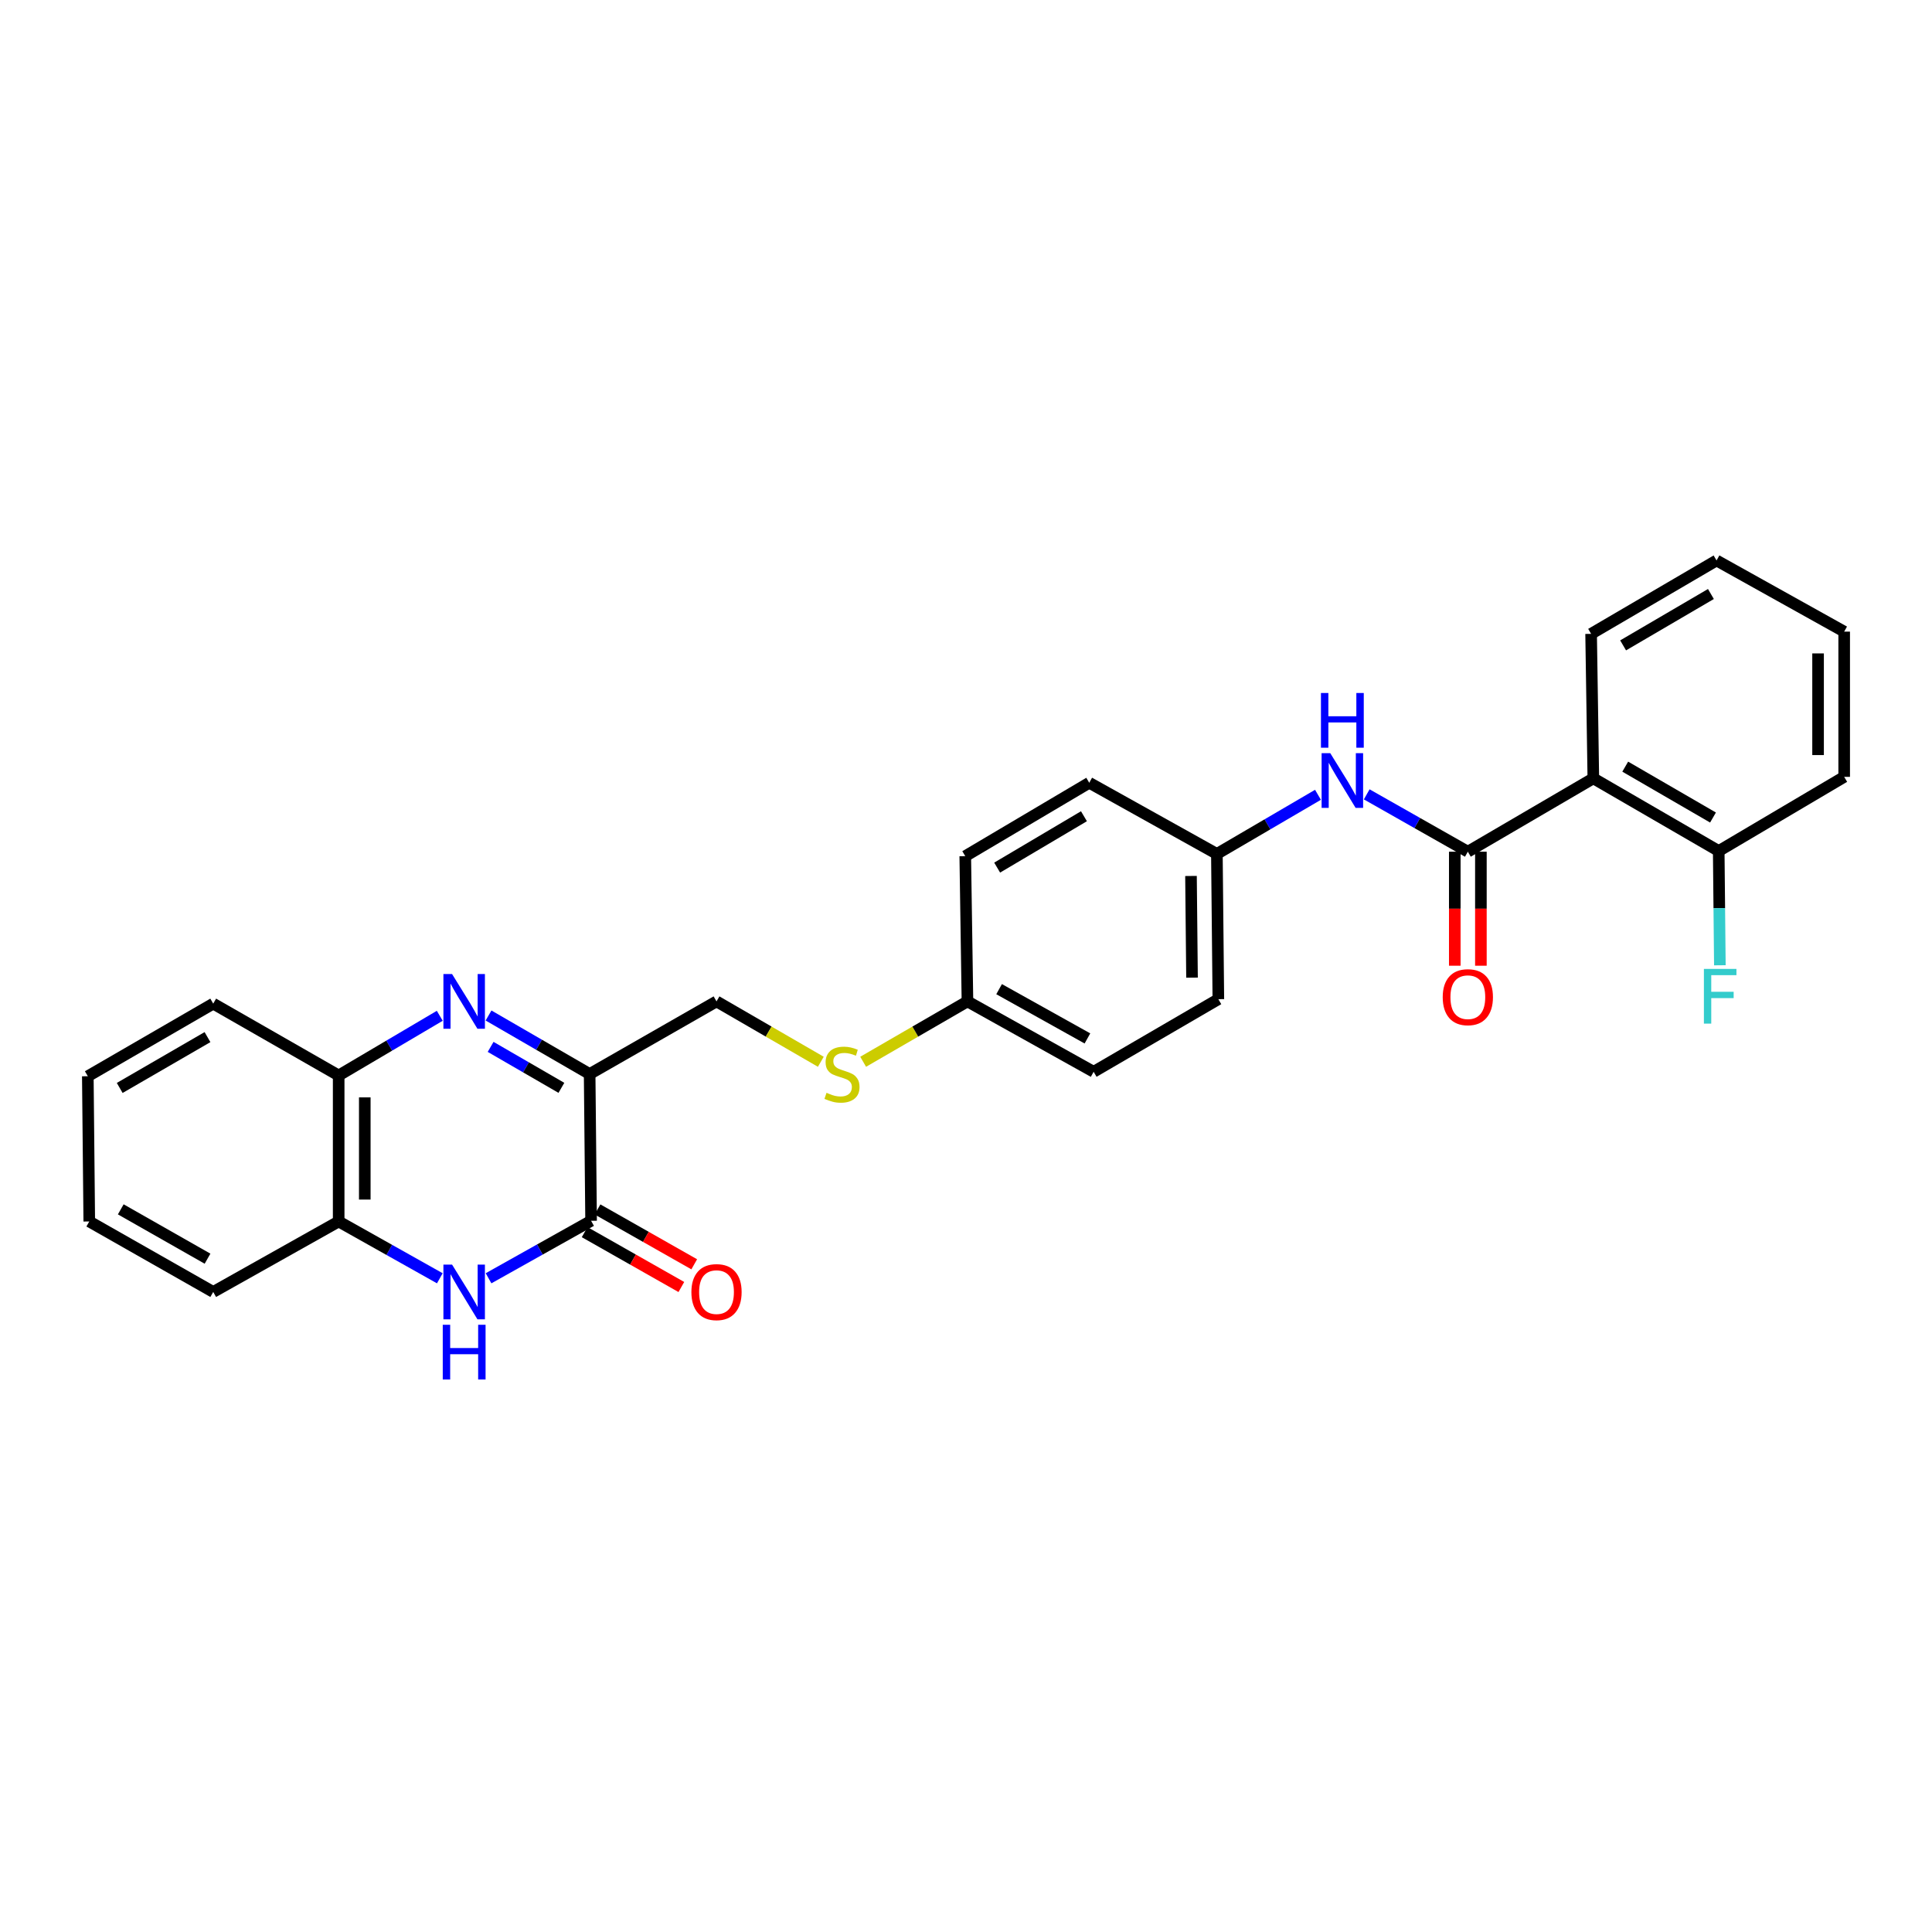 <?xml version='1.0' encoding='iso-8859-1'?>
<svg version='1.1' baseProfile='full'
              xmlns='http://www.w3.org/2000/svg'
                      xmlns:rdkit='http://www.rdkit.org/xml'
                      xmlns:xlink='http://www.w3.org/1999/xlink'
                  xml:space='preserve'
width='1000px' height='1000px' viewBox='0 0 1000 1000'>
<!-- END OF HEADER -->
<rect style='opacity:1.0;fill:#FFFFFF;stroke:none' width='1000' height='1000' x='0' y='0'> </rect>
<path class='bond-0' d='M 252.866,525.624 L 279.032,540.768' style='fill:none;fill-rule:evenodd;stroke:#0000FF;stroke-width:6px;stroke-linecap:butt;stroke-linejoin:miter;stroke-opacity:1' />
<path class='bond-0' d='M 279.032,540.768 L 305.197,555.912' style='fill:none;fill-rule:evenodd;stroke:#000000;stroke-width:6px;stroke-linecap:butt;stroke-linejoin:miter;stroke-opacity:1' />
<path class='bond-0' d='M 253.947,541.863 L 272.262,552.464' style='fill:none;fill-rule:evenodd;stroke:#0000FF;stroke-width:6px;stroke-linecap:butt;stroke-linejoin:miter;stroke-opacity:1' />
<path class='bond-0' d='M 272.262,552.464 L 290.578,563.064' style='fill:none;fill-rule:evenodd;stroke:#000000;stroke-width:6px;stroke-linecap:butt;stroke-linejoin:miter;stroke-opacity:1' />
<path class='bond-5' d='M 227.624,525.775 L 201.46,541.219' style='fill:none;fill-rule:evenodd;stroke:#0000FF;stroke-width:6px;stroke-linecap:butt;stroke-linejoin:miter;stroke-opacity:1' />
<path class='bond-5' d='M 201.46,541.219 L 175.296,556.663' style='fill:none;fill-rule:evenodd;stroke:#000000;stroke-width:6px;stroke-linecap:butt;stroke-linejoin:miter;stroke-opacity:1' />
<path class='bond-1' d='M 305.197,555.912 L 305.948,631.88' style='fill:none;fill-rule:evenodd;stroke:#000000;stroke-width:6px;stroke-linecap:butt;stroke-linejoin:miter;stroke-opacity:1' />
<path class='bond-8' d='M 305.197,555.912 L 370.865,518.322' style='fill:none;fill-rule:evenodd;stroke:#000000;stroke-width:6px;stroke-linecap:butt;stroke-linejoin:miter;stroke-opacity:1' />
<path class='bond-11' d='M 302.613,637.756 L 327.639,651.955' style='fill:none;fill-rule:evenodd;stroke:#000000;stroke-width:6px;stroke-linecap:butt;stroke-linejoin:miter;stroke-opacity:1' />
<path class='bond-11' d='M 327.639,651.955 L 352.664,666.154' style='fill:none;fill-rule:evenodd;stroke:#FF0000;stroke-width:6px;stroke-linecap:butt;stroke-linejoin:miter;stroke-opacity:1' />
<path class='bond-11' d='M 309.282,626.003 L 334.307,640.202' style='fill:none;fill-rule:evenodd;stroke:#000000;stroke-width:6px;stroke-linecap:butt;stroke-linejoin:miter;stroke-opacity:1' />
<path class='bond-11' d='M 334.307,640.202 L 359.333,654.4' style='fill:none;fill-rule:evenodd;stroke:#FF0000;stroke-width:6px;stroke-linecap:butt;stroke-linejoin:miter;stroke-opacity:1' />
<path class='bond-28' d='M 305.948,631.88 L 279.41,646.757' style='fill:none;fill-rule:evenodd;stroke:#000000;stroke-width:6px;stroke-linecap:butt;stroke-linejoin:miter;stroke-opacity:1' />
<path class='bond-28' d='M 279.41,646.757 L 252.873,661.635' style='fill:none;fill-rule:evenodd;stroke:#0000FF;stroke-width:6px;stroke-linecap:butt;stroke-linejoin:miter;stroke-opacity:1' />
<path class='bond-2' d='M 227.648,661.634 L 201.472,646.933' style='fill:none;fill-rule:evenodd;stroke:#0000FF;stroke-width:6px;stroke-linecap:butt;stroke-linejoin:miter;stroke-opacity:1' />
<path class='bond-2' d='M 201.472,646.933 L 175.296,632.233' style='fill:none;fill-rule:evenodd;stroke:#000000;stroke-width:6px;stroke-linecap:butt;stroke-linejoin:miter;stroke-opacity:1' />
<path class='bond-3' d='M 759.75,440.838 L 733.58,425.997' style='fill:none;fill-rule:evenodd;stroke:#000000;stroke-width:6px;stroke-linecap:butt;stroke-linejoin:miter;stroke-opacity:1' />
<path class='bond-3' d='M 733.58,425.997 L 707.41,411.156' style='fill:none;fill-rule:evenodd;stroke:#0000FF;stroke-width:6px;stroke-linecap:butt;stroke-linejoin:miter;stroke-opacity:1' />
<path class='bond-4' d='M 759.75,440.838 L 824.704,402.865' style='fill:none;fill-rule:evenodd;stroke:#000000;stroke-width:6px;stroke-linecap:butt;stroke-linejoin:miter;stroke-opacity:1' />
<path class='bond-10' d='M 752.993,440.838 L 752.993,470.346' style='fill:none;fill-rule:evenodd;stroke:#000000;stroke-width:6px;stroke-linecap:butt;stroke-linejoin:miter;stroke-opacity:1' />
<path class='bond-10' d='M 752.993,470.346 L 752.993,499.855' style='fill:none;fill-rule:evenodd;stroke:#FF0000;stroke-width:6px;stroke-linecap:butt;stroke-linejoin:miter;stroke-opacity:1' />
<path class='bond-10' d='M 766.507,440.838 L 766.507,470.346' style='fill:none;fill-rule:evenodd;stroke:#000000;stroke-width:6px;stroke-linecap:butt;stroke-linejoin:miter;stroke-opacity:1' />
<path class='bond-10' d='M 766.507,470.346 L 766.507,499.855' style='fill:none;fill-rule:evenodd;stroke:#FF0000;stroke-width:6px;stroke-linecap:butt;stroke-linejoin:miter;stroke-opacity:1' />
<path class='bond-9' d='M 824.704,402.865 L 889.606,440.485' style='fill:none;fill-rule:evenodd;stroke:#000000;stroke-width:6px;stroke-linecap:butt;stroke-linejoin:miter;stroke-opacity:1' />
<path class='bond-9' d='M 841.216,396.817 L 886.648,423.151' style='fill:none;fill-rule:evenodd;stroke:#000000;stroke-width:6px;stroke-linecap:butt;stroke-linejoin:miter;stroke-opacity:1' />
<path class='bond-16' d='M 824.704,402.865 L 823.556,328.084' style='fill:none;fill-rule:evenodd;stroke:#000000;stroke-width:6px;stroke-linecap:butt;stroke-linejoin:miter;stroke-opacity:1' />
<path class='bond-6' d='M 175.296,556.663 L 175.296,632.233' style='fill:none;fill-rule:evenodd;stroke:#000000;stroke-width:6px;stroke-linecap:butt;stroke-linejoin:miter;stroke-opacity:1' />
<path class='bond-6' d='M 188.809,567.998 L 188.809,620.897' style='fill:none;fill-rule:evenodd;stroke:#000000;stroke-width:6px;stroke-linecap:butt;stroke-linejoin:miter;stroke-opacity:1' />
<path class='bond-21' d='M 175.296,556.663 L 110.364,519.478' style='fill:none;fill-rule:evenodd;stroke:#000000;stroke-width:6px;stroke-linecap:butt;stroke-linejoin:miter;stroke-opacity:1' />
<path class='bond-22' d='M 175.296,632.233 L 110.364,668.711' style='fill:none;fill-rule:evenodd;stroke:#000000;stroke-width:6px;stroke-linecap:butt;stroke-linejoin:miter;stroke-opacity:1' />
<path class='bond-7' d='M 682.182,411.387 L 656.019,426.687' style='fill:none;fill-rule:evenodd;stroke:#0000FF;stroke-width:6px;stroke-linecap:butt;stroke-linejoin:miter;stroke-opacity:1' />
<path class='bond-7' d='M 656.019,426.687 L 629.856,441.987' style='fill:none;fill-rule:evenodd;stroke:#000000;stroke-width:6px;stroke-linecap:butt;stroke-linejoin:miter;stroke-opacity:1' />
<path class='bond-12' d='M 370.865,518.322 L 397.86,533.947' style='fill:none;fill-rule:evenodd;stroke:#000000;stroke-width:6px;stroke-linecap:butt;stroke-linejoin:miter;stroke-opacity:1' />
<path class='bond-12' d='M 397.86,533.947 L 424.855,549.571' style='fill:none;fill-rule:evenodd;stroke:#CCCC00;stroke-width:6px;stroke-linecap:butt;stroke-linejoin:miter;stroke-opacity:1' />
<path class='bond-15' d='M 889.606,440.485 L 889.901,470.055' style='fill:none;fill-rule:evenodd;stroke:#000000;stroke-width:6px;stroke-linecap:butt;stroke-linejoin:miter;stroke-opacity:1' />
<path class='bond-15' d='M 889.901,470.055 L 890.197,499.625' style='fill:none;fill-rule:evenodd;stroke:#33CCCC;stroke-width:6px;stroke-linecap:butt;stroke-linejoin:miter;stroke-opacity:1' />
<path class='bond-23' d='M 889.606,440.485 L 954.545,402.1' style='fill:none;fill-rule:evenodd;stroke:#000000;stroke-width:6px;stroke-linecap:butt;stroke-linejoin:miter;stroke-opacity:1' />
<path class='bond-14' d='M 446.767,549.57 L 473.759,533.946' style='fill:none;fill-rule:evenodd;stroke:#CCCC00;stroke-width:6px;stroke-linecap:butt;stroke-linejoin:miter;stroke-opacity:1' />
<path class='bond-14' d='M 473.759,533.946 L 500.751,518.322' style='fill:none;fill-rule:evenodd;stroke:#000000;stroke-width:6px;stroke-linecap:butt;stroke-linejoin:miter;stroke-opacity:1' />
<path class='bond-13' d='M 629.856,441.987 L 630.614,517.174' style='fill:none;fill-rule:evenodd;stroke:#000000;stroke-width:6px;stroke-linecap:butt;stroke-linejoin:miter;stroke-opacity:1' />
<path class='bond-13' d='M 616.457,453.401 L 616.988,506.032' style='fill:none;fill-rule:evenodd;stroke:#000000;stroke-width:6px;stroke-linecap:butt;stroke-linejoin:miter;stroke-opacity:1' />
<path class='bond-30' d='M 629.856,441.987 L 563.791,405.155' style='fill:none;fill-rule:evenodd;stroke:#000000;stroke-width:6px;stroke-linecap:butt;stroke-linejoin:miter;stroke-opacity:1' />
<path class='bond-19' d='M 500.751,518.322 L 499.617,443.143' style='fill:none;fill-rule:evenodd;stroke:#000000;stroke-width:6px;stroke-linecap:butt;stroke-linejoin:miter;stroke-opacity:1' />
<path class='bond-20' d='M 500.751,518.322 L 566.065,554.756' style='fill:none;fill-rule:evenodd;stroke:#000000;stroke-width:6px;stroke-linecap:butt;stroke-linejoin:miter;stroke-opacity:1' />
<path class='bond-20' d='M 517.131,511.986 L 562.851,537.489' style='fill:none;fill-rule:evenodd;stroke:#000000;stroke-width:6px;stroke-linecap:butt;stroke-linejoin:miter;stroke-opacity:1' />
<path class='bond-24' d='M 823.556,328.084 L 888.48,290.096' style='fill:none;fill-rule:evenodd;stroke:#000000;stroke-width:6px;stroke-linecap:butt;stroke-linejoin:miter;stroke-opacity:1' />
<path class='bond-24' d='M 840.119,334.049 L 885.566,307.458' style='fill:none;fill-rule:evenodd;stroke:#000000;stroke-width:6px;stroke-linecap:butt;stroke-linejoin:miter;stroke-opacity:1' />
<path class='bond-17' d='M 563.791,405.155 L 499.617,443.143' style='fill:none;fill-rule:evenodd;stroke:#000000;stroke-width:6px;stroke-linecap:butt;stroke-linejoin:miter;stroke-opacity:1' />
<path class='bond-17' d='M 561.048,422.482 L 516.127,449.073' style='fill:none;fill-rule:evenodd;stroke:#000000;stroke-width:6px;stroke-linecap:butt;stroke-linejoin:miter;stroke-opacity:1' />
<path class='bond-18' d='M 630.614,517.174 L 566.065,554.756' style='fill:none;fill-rule:evenodd;stroke:#000000;stroke-width:6px;stroke-linecap:butt;stroke-linejoin:miter;stroke-opacity:1' />
<path class='bond-26' d='M 110.364,519.478 L 45.455,557.061' style='fill:none;fill-rule:evenodd;stroke:#000000;stroke-width:6px;stroke-linecap:butt;stroke-linejoin:miter;stroke-opacity:1' />
<path class='bond-26' d='M 107.399,536.81 L 61.962,563.118' style='fill:none;fill-rule:evenodd;stroke:#000000;stroke-width:6px;stroke-linecap:butt;stroke-linejoin:miter;stroke-opacity:1' />
<path class='bond-29' d='M 110.364,668.711 L 46.205,632.233' style='fill:none;fill-rule:evenodd;stroke:#000000;stroke-width:6px;stroke-linecap:butt;stroke-linejoin:miter;stroke-opacity:1' />
<path class='bond-29' d='M 107.419,651.492 L 62.508,625.957' style='fill:none;fill-rule:evenodd;stroke:#000000;stroke-width:6px;stroke-linecap:butt;stroke-linejoin:miter;stroke-opacity:1' />
<path class='bond-31' d='M 954.545,402.1 L 954.545,326.928' style='fill:none;fill-rule:evenodd;stroke:#000000;stroke-width:6px;stroke-linecap:butt;stroke-linejoin:miter;stroke-opacity:1' />
<path class='bond-31' d='M 941.032,390.824 L 941.032,338.203' style='fill:none;fill-rule:evenodd;stroke:#000000;stroke-width:6px;stroke-linecap:butt;stroke-linejoin:miter;stroke-opacity:1' />
<path class='bond-27' d='M 888.48,290.096 L 954.545,326.928' style='fill:none;fill-rule:evenodd;stroke:#000000;stroke-width:6px;stroke-linecap:butt;stroke-linejoin:miter;stroke-opacity:1' />
<path class='bond-25' d='M 46.205,632.233 L 45.455,557.061' style='fill:none;fill-rule:evenodd;stroke:#000000;stroke-width:6px;stroke-linecap:butt;stroke-linejoin:miter;stroke-opacity:1' />
<path  class='atom-0' d='M 233.99 504.162
L 243.27 519.162
Q 244.19 520.642, 245.67 523.322
Q 247.15 526.002, 247.23 526.162
L 247.23 504.162
L 250.99 504.162
L 250.99 532.482
L 247.11 532.482
L 237.15 516.082
Q 235.99 514.162, 234.75 511.962
Q 233.55 509.762, 233.19 509.082
L 233.19 532.482
L 229.51 532.482
L 229.51 504.162
L 233.99 504.162
' fill='#0000FF'/>
<path  class='atom-3' d='M 233.99 654.551
L 243.27 669.551
Q 244.19 671.031, 245.67 673.711
Q 247.15 676.391, 247.23 676.551
L 247.23 654.551
L 250.99 654.551
L 250.99 682.871
L 247.11 682.871
L 237.15 666.471
Q 235.99 664.551, 234.75 662.351
Q 233.55 660.151, 233.19 659.471
L 233.19 682.871
L 229.51 682.871
L 229.51 654.551
L 233.99 654.551
' fill='#0000FF'/>
<path  class='atom-3' d='M 229.17 685.703
L 233.01 685.703
L 233.01 697.743
L 247.49 697.743
L 247.49 685.703
L 251.33 685.703
L 251.33 714.023
L 247.49 714.023
L 247.49 700.943
L 233.01 700.943
L 233.01 714.023
L 229.17 714.023
L 229.17 685.703
' fill='#0000FF'/>
<path  class='atom-8' d='M 688.543 389.846
L 697.823 404.846
Q 698.743 406.326, 700.223 409.006
Q 701.703 411.686, 701.783 411.846
L 701.783 389.846
L 705.543 389.846
L 705.543 418.166
L 701.663 418.166
L 691.703 401.766
Q 690.543 399.846, 689.303 397.646
Q 688.103 395.446, 687.743 394.766
L 687.743 418.166
L 684.063 418.166
L 684.063 389.846
L 688.543 389.846
' fill='#0000FF'/>
<path  class='atom-8' d='M 683.723 358.694
L 687.563 358.694
L 687.563 370.734
L 702.043 370.734
L 702.043 358.694
L 705.883 358.694
L 705.883 387.014
L 702.043 387.014
L 702.043 373.934
L 687.563 373.934
L 687.563 387.014
L 683.723 387.014
L 683.723 358.694
' fill='#0000FF'/>
<path  class='atom-11' d='M 746.75 516.135
Q 746.75 509.335, 750.11 505.535
Q 753.47 501.735, 759.75 501.735
Q 766.03 501.735, 769.39 505.535
Q 772.75 509.335, 772.75 516.135
Q 772.75 523.015, 769.35 526.935
Q 765.95 530.815, 759.75 530.815
Q 753.51 530.815, 750.11 526.935
Q 746.75 523.055, 746.75 516.135
M 759.75 527.615
Q 764.07 527.615, 766.39 524.735
Q 768.75 521.815, 768.75 516.135
Q 768.75 510.575, 766.39 507.775
Q 764.07 504.935, 759.75 504.935
Q 755.43 504.935, 753.07 507.735
Q 750.75 510.535, 750.75 516.135
Q 750.75 521.855, 753.07 524.735
Q 755.43 527.615, 759.75 527.615
' fill='#FF0000'/>
<path  class='atom-12' d='M 357.865 668.791
Q 357.865 661.991, 361.225 658.191
Q 364.585 654.391, 370.865 654.391
Q 377.145 654.391, 380.505 658.191
Q 383.865 661.991, 383.865 668.791
Q 383.865 675.671, 380.465 679.591
Q 377.065 683.471, 370.865 683.471
Q 364.625 683.471, 361.225 679.591
Q 357.865 675.711, 357.865 668.791
M 370.865 680.271
Q 375.185 680.271, 377.505 677.391
Q 379.865 674.471, 379.865 668.791
Q 379.865 663.231, 377.505 660.431
Q 375.185 657.591, 370.865 657.591
Q 366.545 657.591, 364.185 660.391
Q 361.865 663.191, 361.865 668.791
Q 361.865 674.511, 364.185 677.391
Q 366.545 680.271, 370.865 680.271
' fill='#FF0000'/>
<path  class='atom-13' d='M 427.811 565.632
Q 428.131 565.752, 429.451 566.312
Q 430.771 566.872, 432.211 567.232
Q 433.691 567.552, 435.131 567.552
Q 437.811 567.552, 439.371 566.272
Q 440.931 564.952, 440.931 562.672
Q 440.931 561.112, 440.131 560.152
Q 439.371 559.192, 438.171 558.672
Q 436.971 558.152, 434.971 557.552
Q 432.451 556.792, 430.931 556.072
Q 429.451 555.352, 428.371 553.832
Q 427.331 552.312, 427.331 549.752
Q 427.331 546.192, 429.731 543.992
Q 432.171 541.792, 436.971 541.792
Q 440.251 541.792, 443.971 543.352
L 443.051 546.432
Q 439.651 545.032, 437.091 545.032
Q 434.331 545.032, 432.811 546.192
Q 431.291 547.312, 431.331 549.272
Q 431.331 550.792, 432.091 551.712
Q 432.891 552.632, 434.011 553.152
Q 435.171 553.672, 437.091 554.272
Q 439.651 555.072, 441.171 555.872
Q 442.691 556.672, 443.771 558.312
Q 444.891 559.912, 444.891 562.672
Q 444.891 566.592, 442.251 568.712
Q 439.651 570.792, 435.291 570.792
Q 432.771 570.792, 430.851 570.232
Q 428.971 569.712, 426.731 568.792
L 427.811 565.632
' fill='#CCCC00'/>
<path  class='atom-16' d='M 881.937 501.505
L 898.777 501.505
L 898.777 504.745
L 885.737 504.745
L 885.737 513.345
L 897.337 513.345
L 897.337 516.625
L 885.737 516.625
L 885.737 529.825
L 881.937 529.825
L 881.937 501.505
' fill='#33CCCC'/>
</svg>
